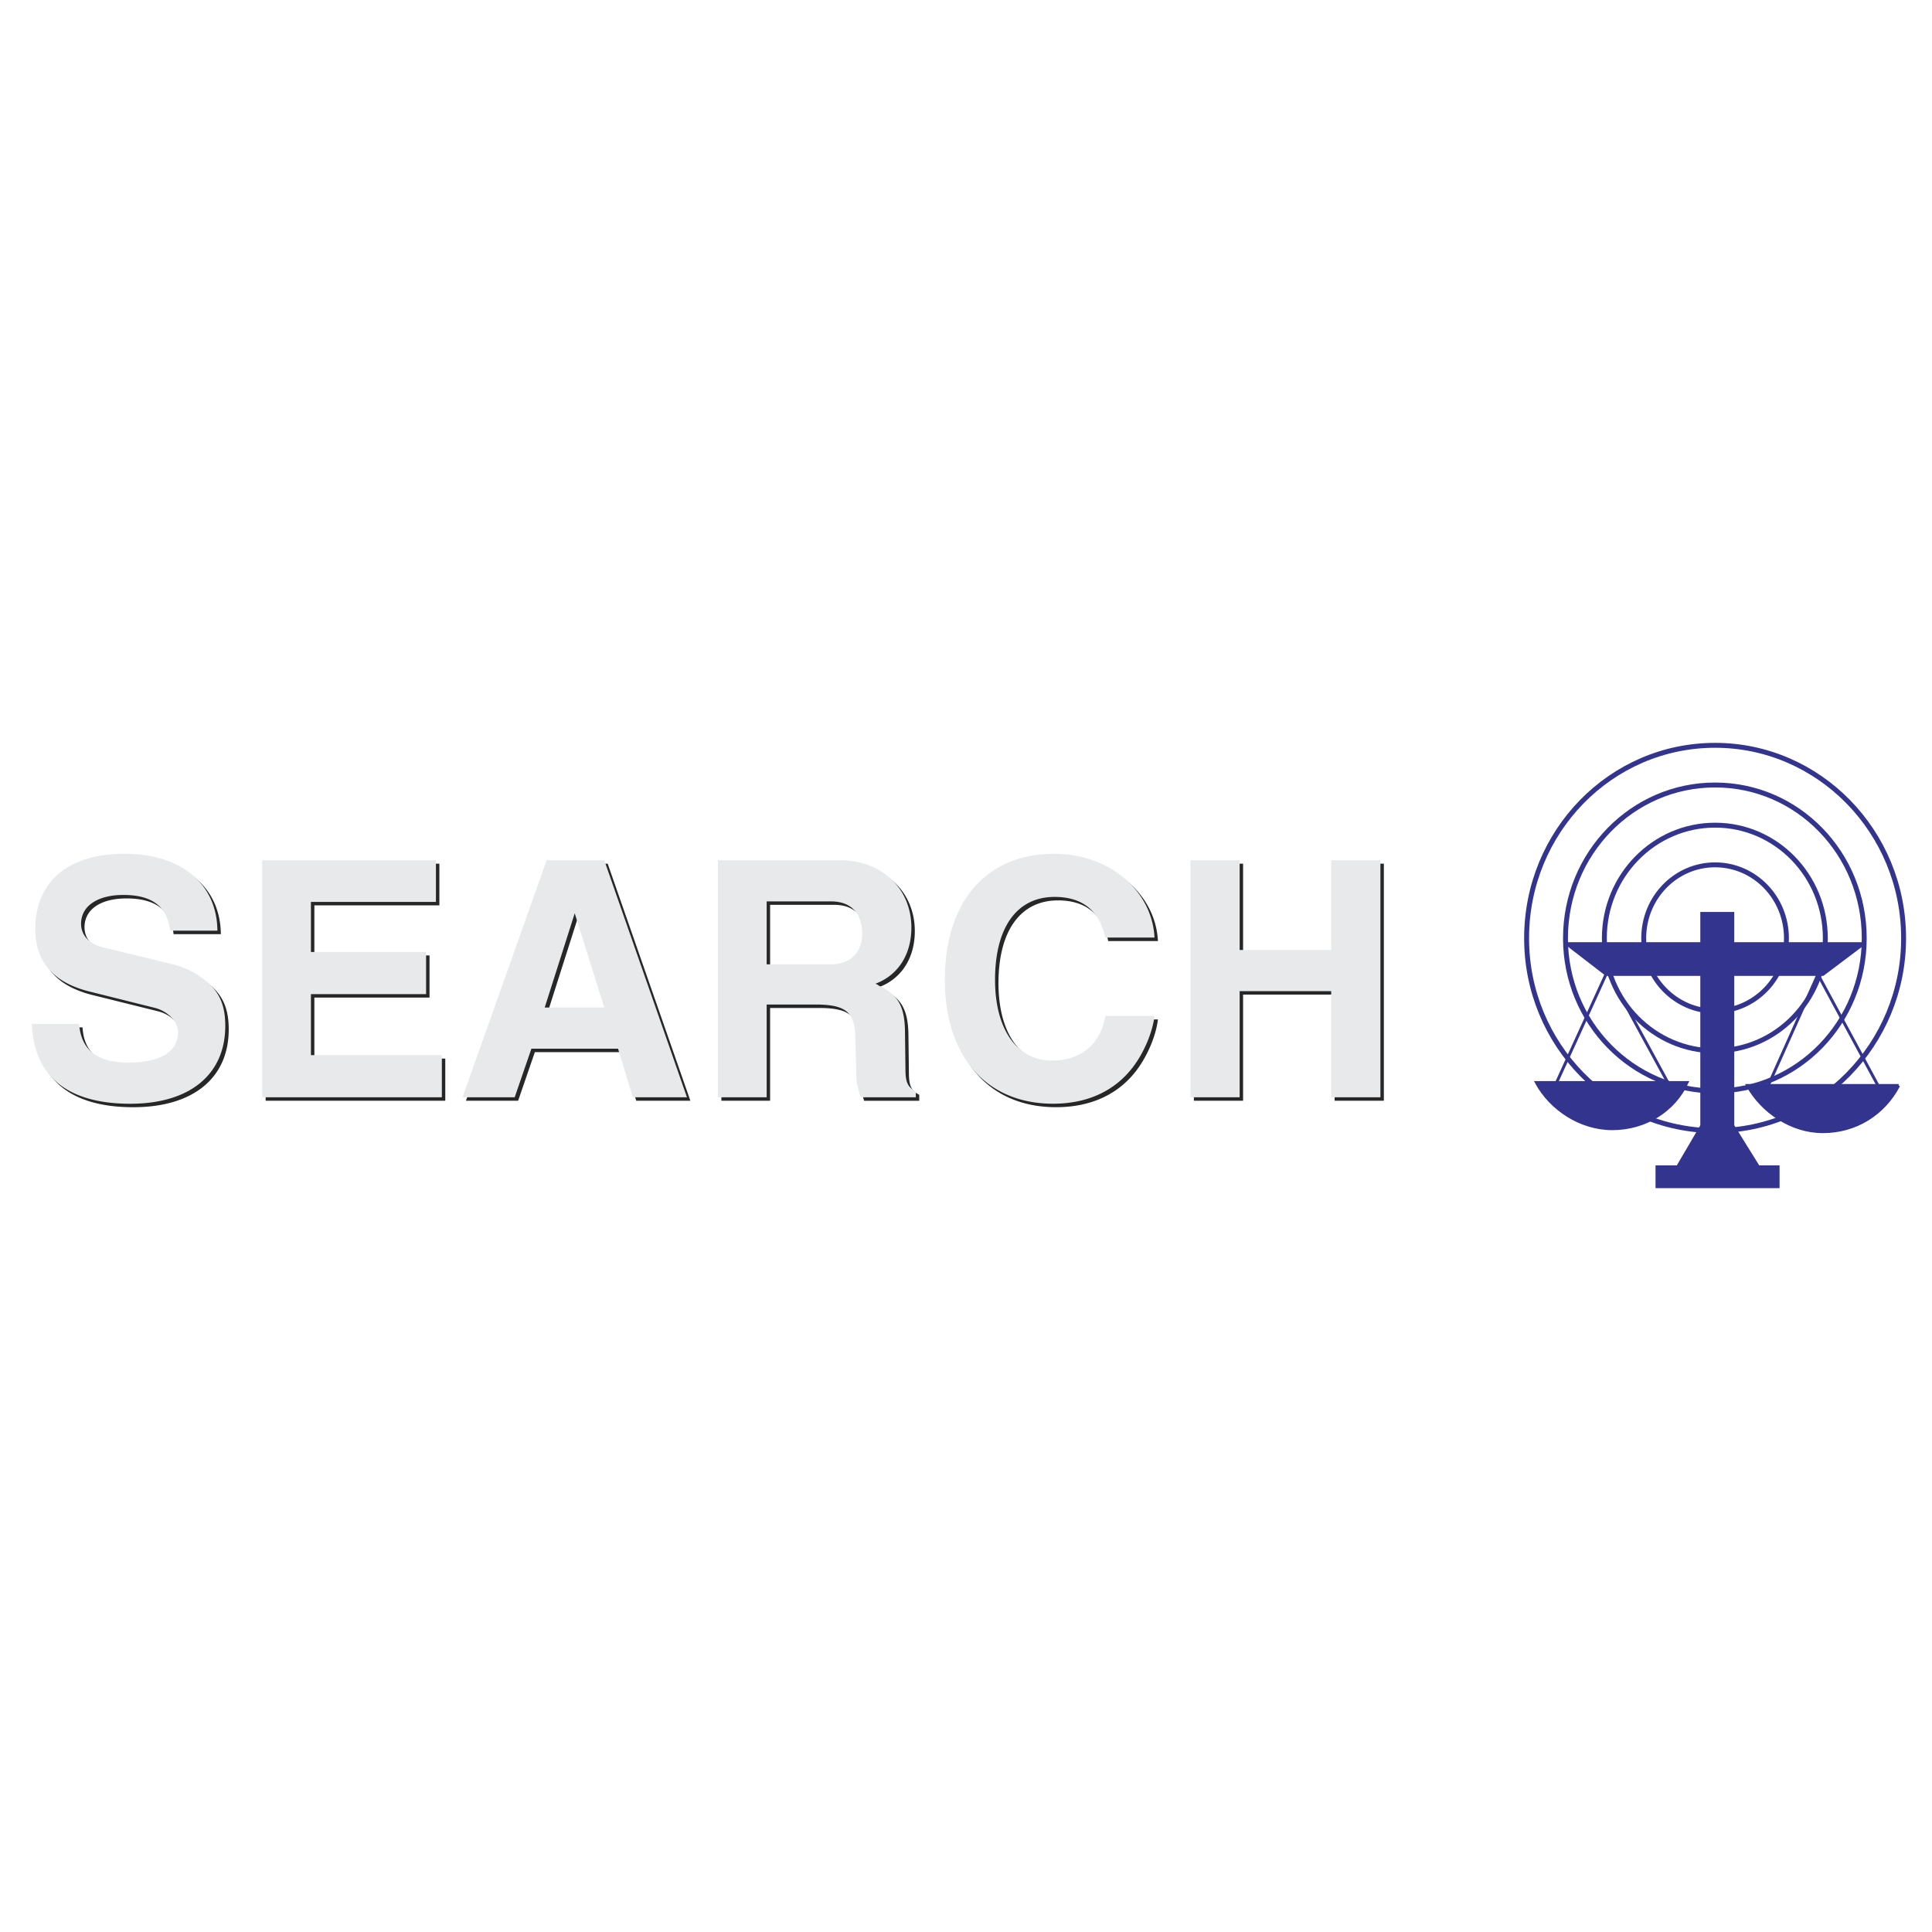 <svg xmlns="http://www.w3.org/2000/svg" width="2500" height="2500" viewBox="0 0 192.756 192.756"><path fill-rule="evenodd" clip-rule="evenodd" fill="#fff" d="M0 0h192.756v192.756H0V0z"/><path d="M152.309 93.607c0-10.637 8.396-19.246 18.807-19.246 10.361 0 18.807 8.609 18.807 19.246 0 10.588-8.445 19.198-18.807 19.198-10.411 0-18.807-8.61-18.807-19.198z" fill="none" stroke="#33348e" stroke-width=".49" stroke-miterlimit="2.613"/><path d="M189.43 108.303c-1.473 2.82-4.271 4.602-7.561 4.602-3.143 0-6.041-1.98-7.514-4.602h15.075z" fill-rule="evenodd" clip-rule="evenodd" fill="#33348e" stroke="#33348e" stroke-width=".294" stroke-miterlimit="2.613"/><path d="M181.377 97.219l5.99 11.084m-5.99-11.084l-4.959 11.084" fill="none" stroke="#33348e" stroke-width=".294" stroke-miterlimit="2.613"/><path d="M168.316 108.006c-1.326 2.82-4.174 4.602-7.465 4.602-3.191 0-6.139-1.98-7.562-4.602h15.027z" fill-rule="evenodd" clip-rule="evenodd" fill="#33348e" stroke="#33348e" stroke-width=".294" stroke-miterlimit="2.613"/><path d="M160.361 96.922l-5.059 11.084m5.059-11.084l6.039 11.084" fill="none" stroke="#33348e" stroke-width=".294" stroke-miterlimit="2.613"/><path d="M165.32 118.395h12.08v-1.979h-1.965l-2.553-4.105v-2.969-12.123h8.986l4.074-3.067h-13.061v-3.018h-3.094v3.018h-13.504l3.977 3.067h9.527V112.311l-2.406 4.105h-2.062v1.979h.001z" fill-rule="evenodd" clip-rule="evenodd" fill="#33348e" stroke="#33348e" stroke-width=".294" stroke-miterlimit="2.613"/><path d="M156.188 93.607c0-8.46 6.678-15.288 14.928-15.288 8.248 0 14.879 6.828 14.879 15.288 0 8.411-6.631 15.239-14.879 15.239-8.251 0-14.928-6.828-14.928-15.239zm3.878 0c0-6.234 4.959-11.28 11.049-11.28 6.088 0 10.998 5.046 10.998 11.28 0 6.184-4.91 11.231-10.998 11.231-6.09 0-11.049-5.047-11.049-11.231zm3.928 0c0-4.057 3.191-7.322 7.121-7.322 3.928 0 7.119 3.266 7.119 7.322 0 4.008-3.191 7.274-7.119 7.274-3.929 0-7.121-3.266-7.121-7.274z" fill="none" stroke="#33348e" stroke-width=".49" stroke-miterlimit="2.613"/><path d="M21.396 92.504c-.098-4.701-3.683-7.669-9.33-7.669-5.598 0-8.888 2.771-8.888 7.521 0 3.265 1.816 5.343 5.45 6.234l6.58 1.633c1.276.346 2.209 1.385 2.209 2.424 0 1.93-1.718 3.02-4.959 3.02-3.143 0-4.714-1.287-4.911-3.859H2.834c.197 5.244 3.585 7.965 9.821 7.965 5.941 0 9.477-2.918 9.477-7.768 0-1.979-.541-3.266-1.768-4.354-1.031-.891-2.062-1.436-3.633-1.831l-6.924-1.682c-1.276-.347-2.062-1.188-2.062-2.325 0-1.781 1.669-2.87 4.223-2.87 2.848 0 4.371 1.138 4.665 3.562h4.763v-.001zM25.815 85.479v23.65h17.923v-4.205H30.677v-6.086h11.49v-4.206h-11.49v-4.997h12.472v-4.156H25.815zM54.198 85.479l-8.397 23.65h5.205l1.669-4.85h8.643l1.473 4.85h5.401l-8.25-23.65h-5.744zm2.799 5.293l2.946 9.401h-5.941l2.995-9.401zM71.286 85.479v23.65h4.861v-9.252h5.156c2.7.049 3.584.791 3.683 3.018l.098 3.76c0 .891.098 1.336.442 2.475h5.5v-.594c-.786-.396-1.031-.891-1.031-2.178l-.049-3.908c-.049-2.424-.736-3.611-2.603-4.453a1.046 1.046 0 0 0-.344-.197c2.259-.842 3.584-2.919 3.584-5.591 0-3.909-2.946-6.729-7.12-6.729H71.286v-.001zm4.861 10.39v-6.283h6.433c1.964 0 3.094 1.187 3.094 3.216 0 1.88-1.179 3.067-3.143 3.067h-6.384zM114.842 93.197c-.197-4.75-4.566-8.361-10.018-8.361-6.777 0-10.901 4.799-10.901 12.567 0 7.619 4.124 12.369 10.804 12.369 3.438 0 6.186-1.285 8.053-3.711 1.08-1.434 1.865-3.414 2.062-5.047h-4.91c-.443 2.771-2.406 4.453-5.305 4.453-3.486 0-5.695-3.066-5.695-8.064 0-5.195 2.16-8.262 5.941-8.262 2.799 0 4.469 1.385 5.059 4.057h4.91v-.001zM118.426 85.479v23.65h4.959V98.541h9.084v10.588h4.912v-23.65h-4.912v8.955h-9.084v-8.955h-4.959z" fill-rule="evenodd" clip-rule="evenodd" fill="#fff"/><path d="M22.034 93.197c-.049-4.7-3.633-7.669-9.281-7.669-5.598 0-8.888 2.771-8.888 7.521 0 3.266 1.768 5.344 5.401 6.235l6.58 1.633c1.277.346 2.259 1.385 2.259 2.424 0 1.93-1.768 3.018-4.959 3.018-3.143 0-4.763-1.285-4.911-3.859H3.473c.245 5.246 3.634 7.967 9.821 7.967 5.991 0 9.526-2.92 9.526-7.768 0-1.98-.54-3.266-1.768-4.355-1.08-.889-2.062-1.434-3.634-1.83l-6.973-1.682c-1.277-.346-2.013-1.188-2.013-2.325 0-1.781 1.621-2.87 4.174-2.87 2.897 0 4.419 1.138 4.714 3.562h4.714v-.002zM26.503 86.171v23.651h17.923v-4.207H31.364v-6.084h11.49v-4.206h-11.49v-4.998h12.472v-4.156H26.503zM54.885 86.171l-8.397 23.651h5.205l1.669-4.85h8.643l1.473 4.85h5.401L60.63 86.171h-5.745zm2.799 5.294l2.946 9.4h-5.942l2.996-9.4zM71.973 86.171v23.651h4.861v-9.254h5.156c2.701.051 3.584.793 3.683 3.02l.098 3.76c0 .891.098 1.336.442 2.475h5.5v-.594c-.785-.396-1.031-.891-1.031-2.178l-.049-3.908c-.049-2.426-.736-3.611-2.603-4.453a1.048 1.048 0 0 0-.343-.199c2.258-.84 3.584-2.918 3.584-5.59 0-3.909-2.946-6.729-7.12-6.729H71.973v-.001zm4.861 10.391v-6.284h6.433c1.964 0 3.094 1.188 3.094 3.216 0 1.88-1.179 3.068-3.143 3.068h-6.384zM115.529 93.89c-.246-4.75-4.566-8.362-10.018-8.362-6.826 0-10.951 4.799-10.951 12.568 0 7.619 4.125 12.369 10.802 12.369 3.486 0 6.236-1.287 8.055-3.711 1.08-1.436 1.914-3.414 2.111-5.047h-4.961c-.393 2.771-2.355 4.453-5.254 4.453-3.486 0-5.695-3.068-5.695-8.064 0-5.195 2.16-8.263 5.941-8.263 2.75 0 4.469 1.385 5.008 4.057h4.962zM119.113 86.171v23.651h4.91v-10.59h9.133v10.59h4.912V86.171h-4.912v8.955h-9.133v-8.955h-4.91z" fill-rule="evenodd" clip-rule="evenodd" fill="#272727"/><path d="M21.691 92.851c-.049-4.7-3.634-7.669-9.281-7.669-5.598 0-8.888 2.771-8.888 7.521 0 3.266 1.817 5.343 5.451 6.233l6.53 1.633c1.277.348 2.259 1.387 2.259 2.426 0 1.93-1.768 3.018-4.959 3.018-3.143 0-4.714-1.287-4.91-3.859H3.179c.196 5.244 3.584 7.967 9.82 7.967 5.942 0 9.477-2.92 9.477-7.77 0-1.979-.54-3.264-1.768-4.354-1.08-.891-2.062-1.435-3.634-1.83l-6.923-1.683c-1.277-.346-2.062-1.188-2.062-2.326 0-1.781 1.669-2.869 4.223-2.869 2.848 0 4.37 1.138 4.665 3.562h4.714zM26.159 85.825v23.65h17.924v-4.205H31.021v-6.086h11.49v-4.206h-11.49v-4.997h12.472v-4.156H26.159zM54.542 85.825l-8.397 23.65h5.205l1.669-4.848h8.643l1.473 4.848h5.402l-8.25-23.65h-5.745zm2.798 5.294l2.946 9.401h-5.941l2.995-9.401zM71.629 85.825v23.65h4.861v-9.252h5.156c2.701.049 3.585.791 3.683 3.018l.098 3.762c0 .891.098 1.336.442 2.473h5.5v-.594c-.786-.395-1.031-.891-1.031-2.176l-.049-3.91c-.049-2.424-.737-3.611-2.602-4.453a1.069 1.069 0 0 0-.344-.197c2.259-.842 3.585-2.919 3.585-5.591 0-3.909-2.947-6.729-7.12-6.729H71.629v-.001zm4.862 10.39v-6.283h6.433c1.964 0 3.094 1.187 3.094 3.216 0 1.88-1.179 3.067-3.143 3.067h-6.384zM115.186 93.543c-.246-4.75-4.566-8.362-10.018-8.362-6.777 0-10.901 4.799-10.901 12.566 0 7.621 4.124 12.371 10.804 12.371 3.436 0 6.186-1.287 8.004-3.711 1.08-1.436 1.914-3.414 2.111-5.047h-4.91c-.443 2.77-2.406 4.453-5.305 4.453-3.486 0-5.695-3.068-5.695-8.066 0-5.194 2.16-8.262 5.941-8.262 2.799 0 4.469 1.385 5.059 4.057h4.91v.001zM118.77 85.825v23.65h4.91V98.887h9.132v10.588h4.913v-23.65h-4.913v8.955h-9.132v-8.955h-4.91z" fill-rule="evenodd" clip-rule="evenodd" fill="#e8e9ea"/></svg>